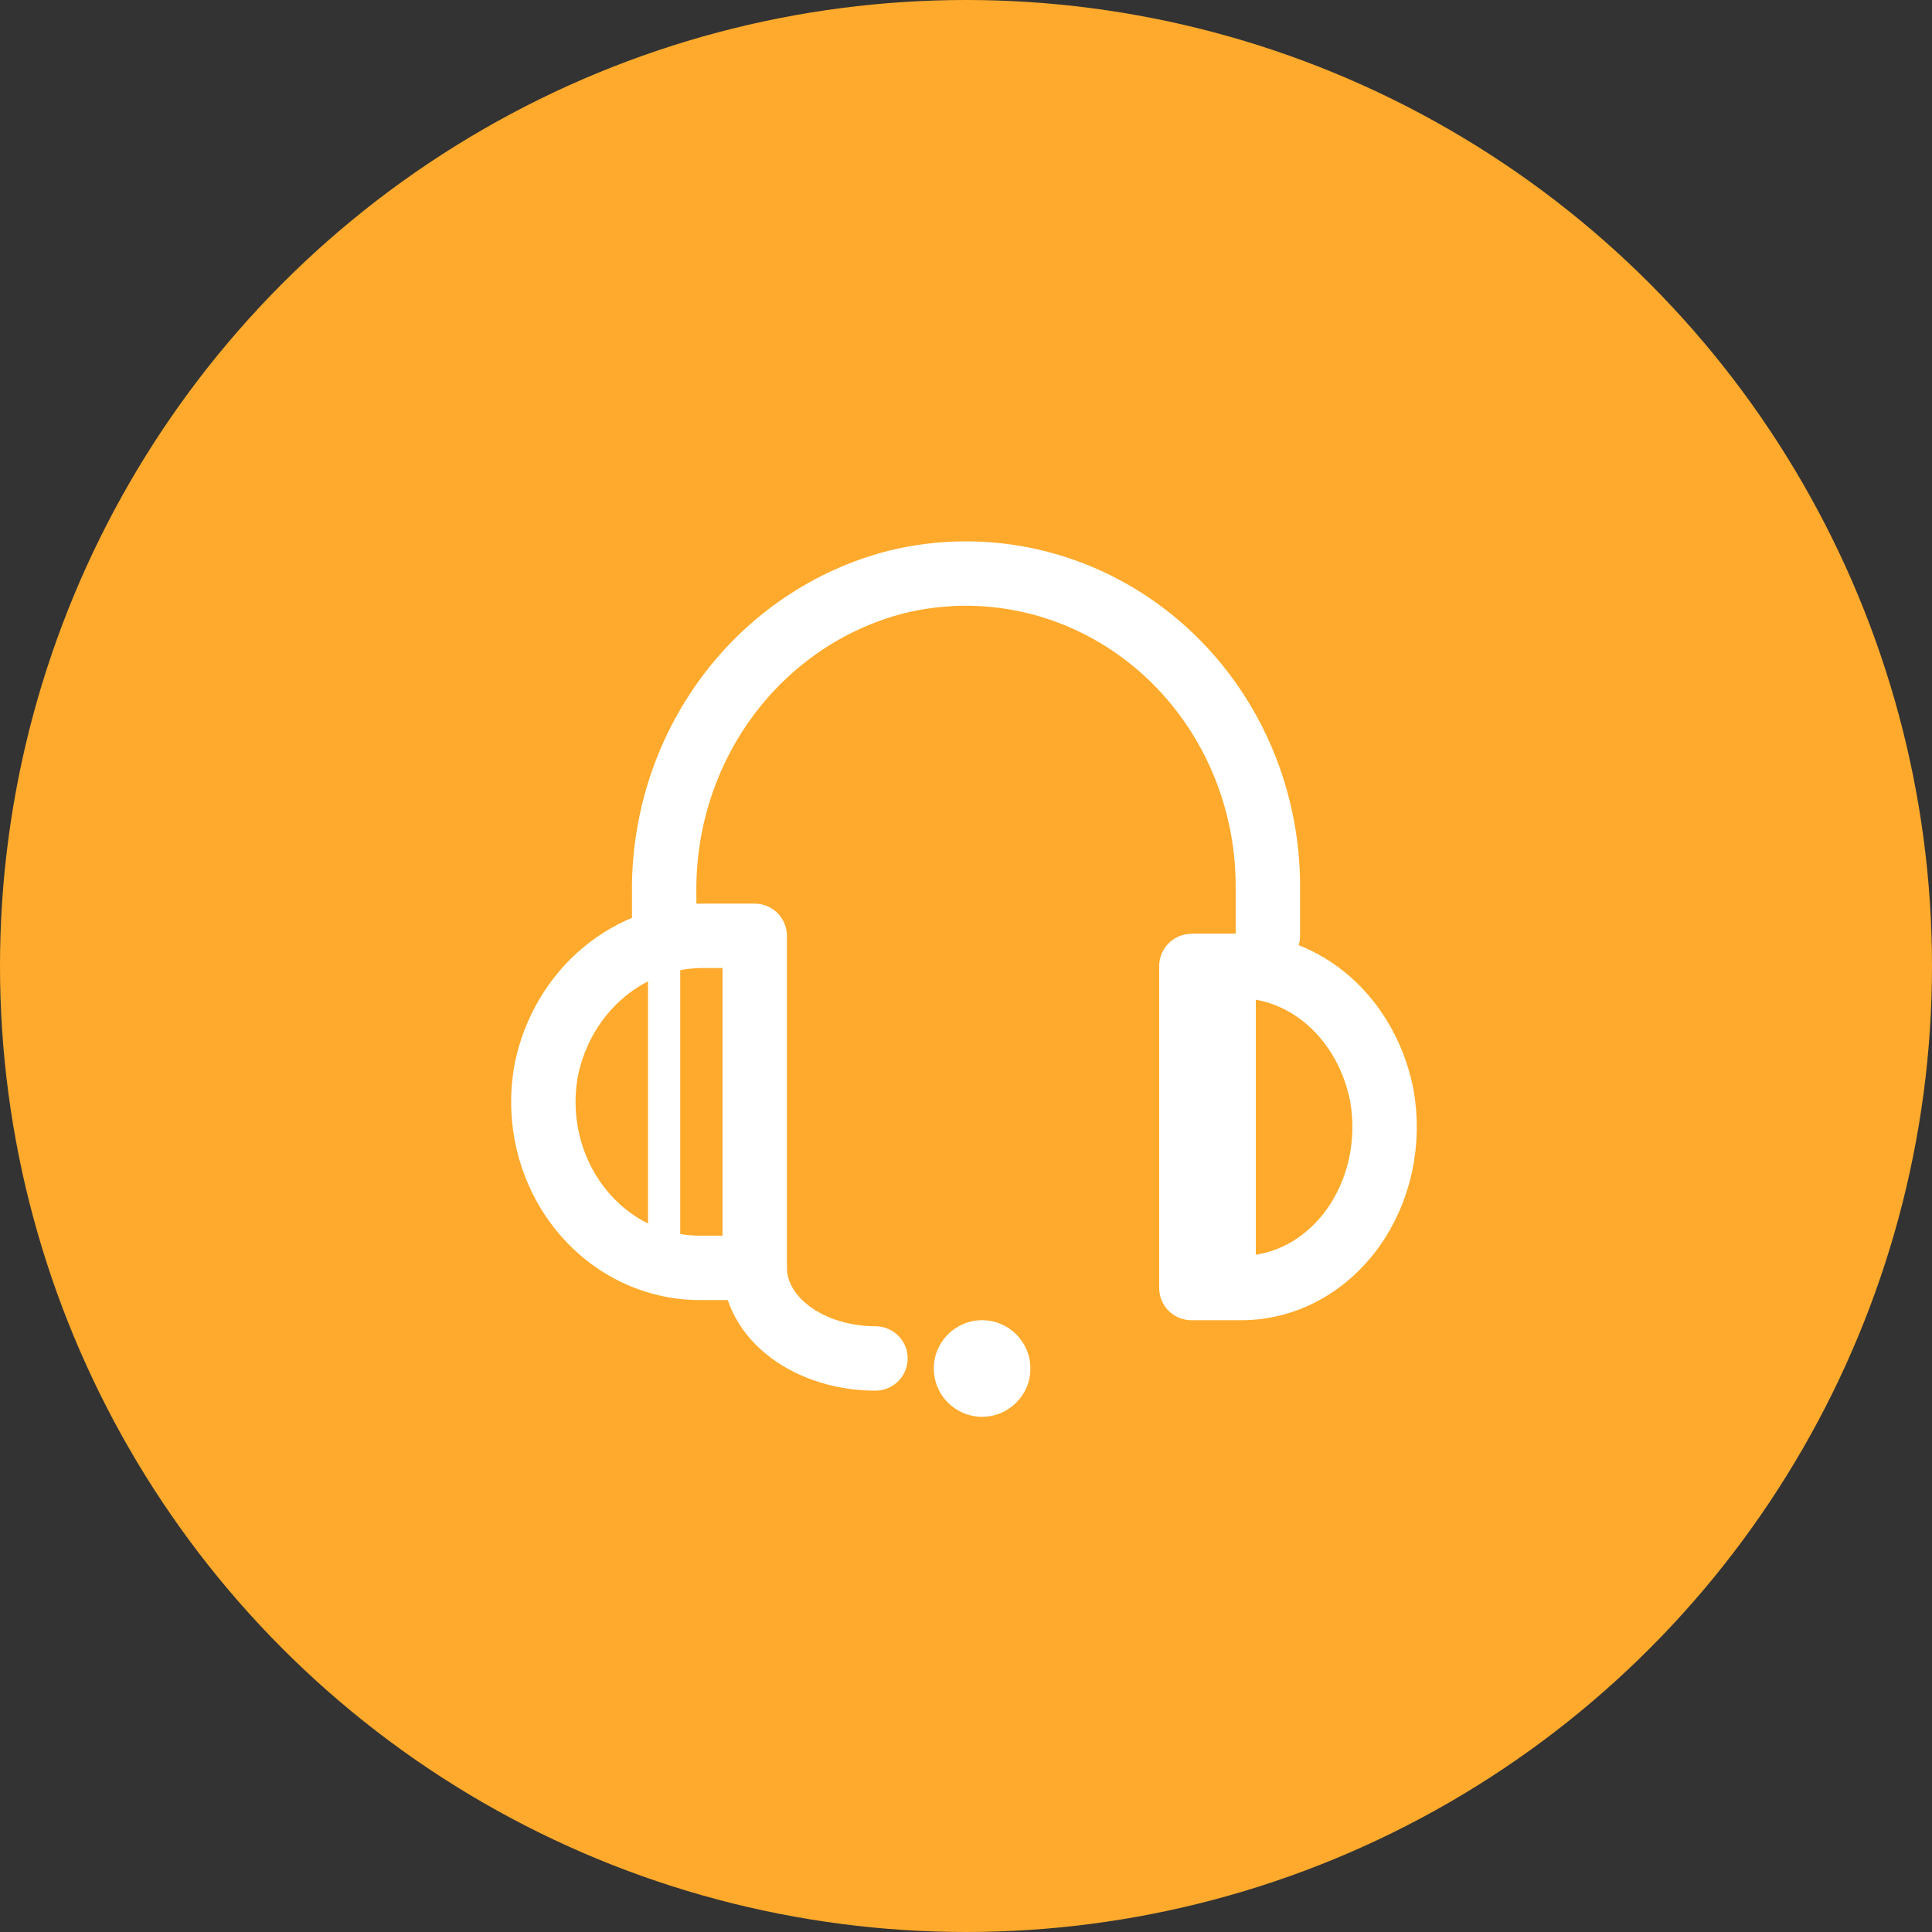 <svg xmlns="http://www.w3.org/2000/svg" width="60" height="60" viewBox="0 0 60 60" fill="none"><rect x="0" y="0" width="60" height="60" fill="#333333" stroke="none"/><circle cx="30" cy="30" r="30" fill="#FFAA2C"></circle><path d="M21.736 39.375C21.016 39.375 20.304 39.205 19.652 38.878C19.001 38.55 18.427 38.073 17.971 37.48C17.515 36.888 17.189 36.196 17.016 35.453C16.844 34.711 16.829 33.937 16.973 33.188C17.224 32.003 17.851 30.945 18.751 30.194C19.65 29.443 20.767 29.043 21.911 29.063H23.438V39.375H21.736Z" stroke="white" stroke-width="2" stroke-linecap="round" stroke-linejoin="round"></path><path d="M38.555 40C39.214 40 39.865 39.835 40.461 39.518C41.056 39.2 41.581 38.737 41.998 38.163C42.415 37.589 42.713 36.917 42.871 36.197C43.029 35.477 43.042 34.727 42.91 34C42.681 32.851 42.107 31.826 41.285 31.097C40.462 30.369 39.442 29.981 38.395 30.001H37V40H38.555Z" stroke="white" stroke-width="2" stroke-linecap="round" stroke-linejoin="round"></path><path d="M20.627 29.062V27.789C20.589 25.566 21.28 23.395 22.587 21.631C23.895 19.867 25.741 18.615 27.824 18.078C29.204 17.736 30.642 17.724 32.028 18.042C33.413 18.36 34.711 19 35.824 19.913C36.936 20.826 37.834 21.99 38.449 23.315C39.064 24.64 39.381 26.092 39.375 27.563V29.062" stroke="white" stroke-width="2" stroke-linecap="round" stroke-linejoin="round"></path><path d="M23.438 39.375C23.438 40.121 23.833 40.836 24.536 41.364C25.239 41.891 26.193 42.188 27.188 42.188" stroke="white" stroke-width="2" stroke-linecap="round" stroke-linejoin="round"></path><path d="M30.5 44C31.328 44 32 43.328 32 42.5C32 41.672 31.328 41 30.5 41C29.672 41 29 41.672 29 42.5C29 43.328 29.672 44 30.5 44Z" fill="white"></path><path d="M20.625 29.062V38.438" stroke="white" stroke-linecap="round" stroke-linejoin="round"></path><path d="M39 29H37V40H39V29Z" fill="white"></path></svg>